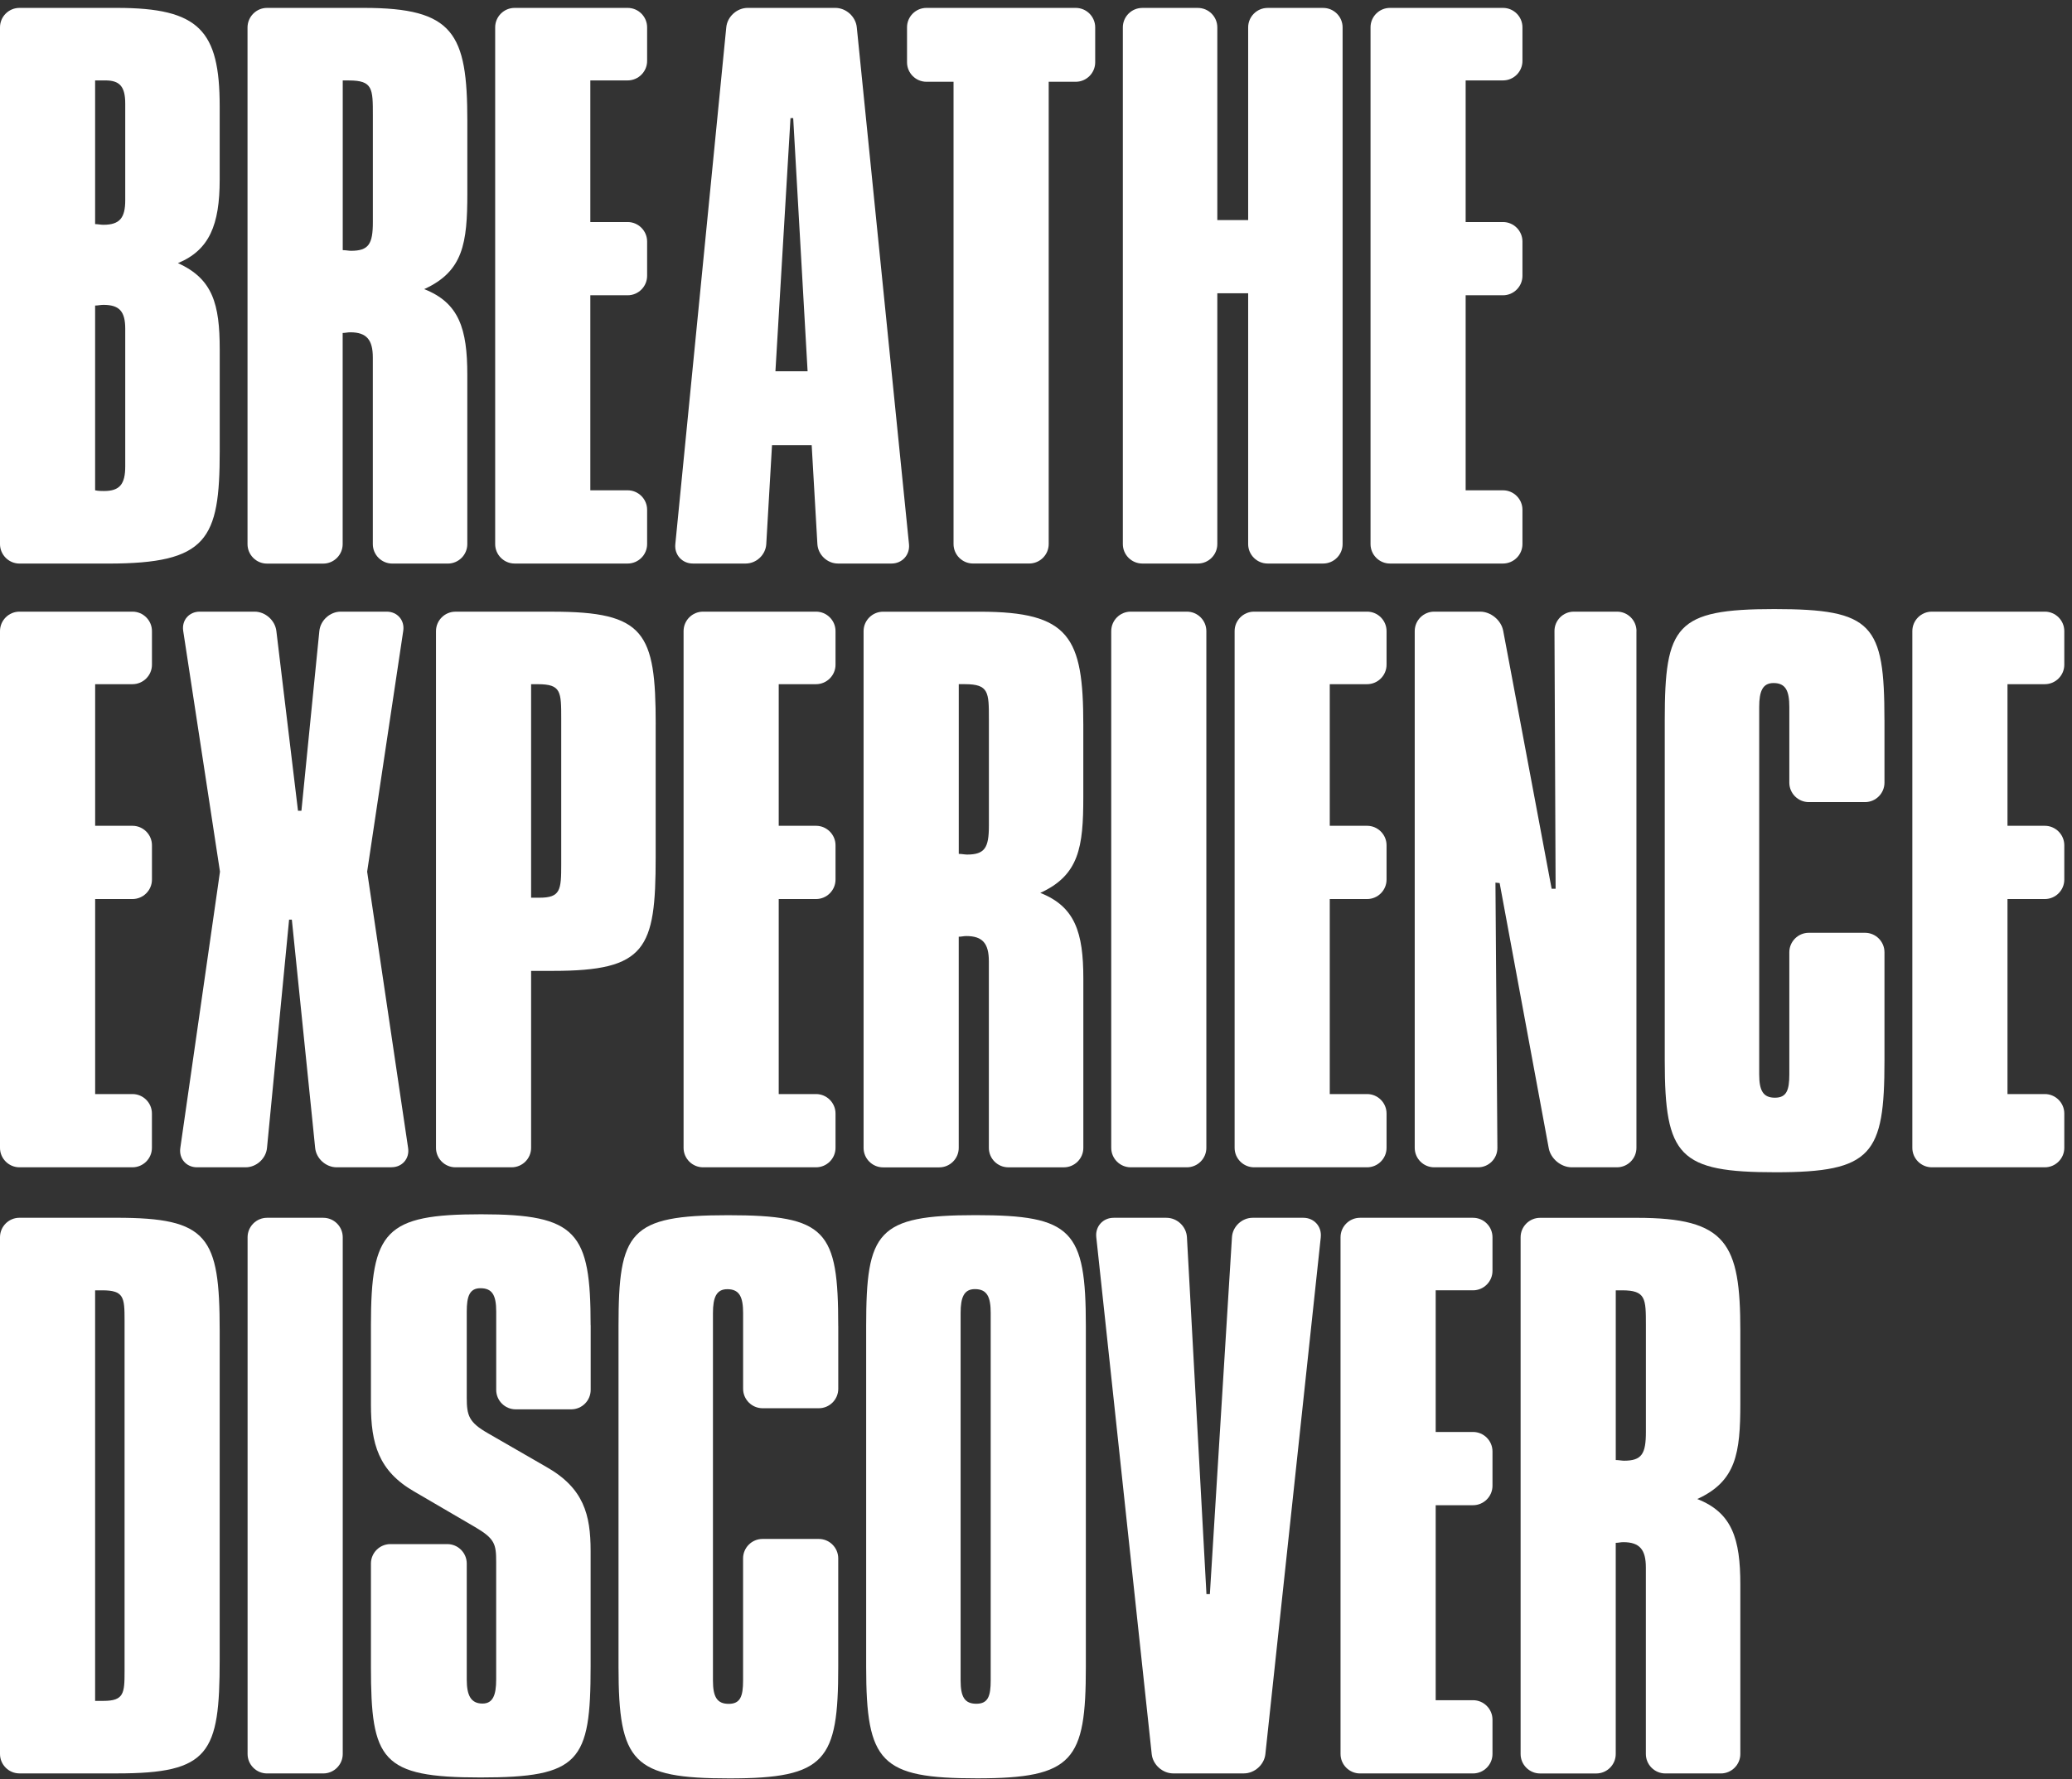<svg width="234" height="201" viewBox="0 0 234 201" fill="none" xmlns="http://www.w3.org/2000/svg">
<rect x="0" y="0" width="234" height="201" fill="#333333" stroke="none"/>
<g id="BED 1" clip-path="url(#clip0_2379_9121)">
<g id="Layer_1-2">
<path id="Vector" d="M185.878 149.698C185.878 146.682 185.878 145.757 183.171 145.757H182.475V164.928C182.785 164.928 183.171 165.004 183.404 165.004C185.415 165.004 185.878 164.232 185.878 161.759V149.702V149.698ZM191.673 169.328C195.614 170.876 196.543 173.812 196.543 178.996V198.134C196.543 199.344 195.552 200.331 194.347 200.331H188.07C186.861 200.331 185.874 199.344 185.874 198.134V177.065C185.874 175.054 185.178 174.206 183.324 174.206C183.014 174.206 182.781 174.282 182.472 174.282V198.138C182.472 199.347 181.481 200.334 180.275 200.334H173.926C172.717 200.334 171.729 199.344 171.729 198.138V139.764C171.729 138.555 172.717 137.568 173.926 137.568H184.869C194.995 137.568 196.543 140.431 196.543 150.324V158.517C196.543 164.159 196.077 167.328 191.673 169.335" fill="white"/>
<path id="Vector_2" d="M162.138 192.058H166.357C167.566 192.058 168.553 193.045 168.553 194.255V198.134C168.553 199.343 167.562 200.331 166.357 200.331H153.589C152.383 200.331 151.393 199.343 151.393 198.134V139.76C151.393 138.551 152.383 137.564 153.589 137.564H166.357C167.566 137.564 168.553 138.551 168.553 139.76V143.56C168.553 144.769 167.562 145.756 166.357 145.756H162.138V161.758H166.357C167.566 161.758 168.553 162.746 168.553 163.955V167.834C168.553 169.044 167.562 170.031 166.357 170.031H162.138V192.062V192.058Z" fill="white"/>
<path id="Vector_3" d="M149.163 139.746L146.337 166.144L143.546 192.167L142.905 198.145C142.778 199.347 141.681 200.327 140.472 200.327H132.498C131.289 200.327 130.196 199.343 130.068 198.145L127.624 175.353L124.816 149.144L123.807 139.746C123.679 138.544 124.561 137.564 125.77 137.564H131.729C132.939 137.564 133.981 138.551 134.046 139.757L135.478 165.929L136.25 180.077H136.636L138.155 155.511L139.131 139.757C139.204 138.551 140.257 137.564 141.463 137.564H147.196C148.406 137.564 149.287 138.547 149.16 139.746" fill="white"/>
<path id="Vector_4" d="M110.263 192.459C111.578 192.459 111.884 191.61 111.884 189.832V148.324C111.884 146.543 111.502 145.621 110.103 145.621C108.868 145.621 108.486 146.547 108.486 148.324V189.832C108.486 191.686 108.944 192.459 110.263 192.459ZM110.183 137.265C121.085 137.265 122.63 138.966 122.63 149.792V188.284C122.63 198.873 121.238 200.884 110.34 200.884C99.441 200.884 97.82 199.106 97.82 188.284V149.792C97.82 139.123 99.051 137.265 110.183 137.265Z" fill="white"/>
<path id="Vector_5" d="M94.669 149.8V156.881C94.669 158.09 93.682 159.077 92.472 159.077H86.12C84.914 159.077 83.923 158.09 83.923 156.881V148.335C83.923 146.554 83.537 145.629 82.142 145.629C80.907 145.629 80.517 146.554 80.517 148.335V189.843C80.517 191.694 80.984 192.47 82.295 192.47C83.606 192.47 83.919 191.621 83.919 189.843V176.038C83.919 174.828 84.91 173.841 86.116 173.841H92.469C93.678 173.841 94.665 174.828 94.665 176.038V188.292C94.665 198.881 93.278 200.891 82.375 200.891C71.472 200.891 69.852 199.114 69.852 188.292V149.8C69.852 139.13 71.086 137.272 82.218 137.272C93.35 137.272 94.665 138.974 94.665 149.8" fill="white"/>
<path id="Vector_6" d="M66.708 149.698V157.005C66.708 158.214 65.721 159.201 64.511 159.201H58.235C57.029 159.201 56.039 158.214 56.039 157.005V148.146C56.039 146.288 55.576 145.52 54.261 145.52C53.023 145.52 52.713 146.445 52.713 148.146V157.886C52.713 159.894 52.942 160.669 55.106 161.904L61.678 165.693C65.925 168.09 66.701 171.098 66.701 175.2V188.263C66.701 199.005 65.466 200.786 54.257 200.786C43.049 200.786 41.891 198.852 41.891 188.263V176.621C41.891 175.411 42.881 174.424 44.087 174.424H50.516C51.726 174.424 52.713 175.411 52.713 176.621V189.731C52.713 191.508 53.176 192.437 54.491 192.437C55.649 192.437 56.035 191.508 56.035 189.731V176.438C56.035 174.424 55.882 173.808 53.638 172.493L46.761 168.476C42.743 166.159 41.891 163.066 41.891 158.659V149.694C41.891 139.025 43.515 137.167 54.338 137.167C65.16 137.167 66.704 139.181 66.701 149.694" fill="white"/>
<path id="Vector_7" d="M36.51 137.564C37.72 137.564 38.707 138.551 38.707 139.76V198.134C38.707 199.343 37.716 200.331 36.51 200.331H30.157C28.948 200.331 27.961 199.343 27.961 198.134V139.76C27.961 138.551 28.952 137.564 30.157 137.564H36.51Z" fill="white"/>
<path id="Vector_8" d="M14.068 149.159C14.068 146.529 13.995 145.757 11.522 145.757H10.742V192.135H11.671C13.995 192.135 14.068 191.282 14.068 188.809V149.155V149.159ZM24.81 150.317V187.498C24.81 198.087 23.652 200.327 13.219 200.327H2.197C0.987 200.327 0 199.34 0 198.131V139.757C0 138.548 0.987 137.561 2.197 137.561H13.139C23.499 137.561 24.81 139.648 24.81 150.317Z" fill="white"/>
<path id="Vector_9" d="M226.715 123.587H230.933C232.139 123.587 233.13 124.575 233.13 125.784V129.663C233.13 130.873 232.139 131.86 230.933 131.86H218.166C216.96 131.86 215.969 130.873 215.969 129.663V71.29C215.969 70.08 216.96 69.093 218.166 69.093H230.933C232.139 69.093 233.13 70.08 233.13 71.29V75.089C233.13 76.298 232.139 77.286 230.933 77.286H226.715V93.284H230.933C232.139 93.284 233.13 94.275 233.13 95.481V99.36C233.13 100.569 232.139 101.557 230.933 101.557H226.715V123.587Z" fill="white"/>
<path id="Vector_10" d="M212.822 81.329V88.41C212.822 89.62 211.835 90.607 210.626 90.607H204.273C203.067 90.607 202.076 89.62 202.076 88.41V79.865C202.076 78.083 201.69 77.158 200.295 77.158C199.06 77.158 198.674 78.083 198.674 79.865V121.373C198.674 123.223 199.137 123.999 200.452 123.999C201.767 123.999 202.076 123.147 202.076 121.373V107.567C202.076 106.358 203.067 105.37 204.273 105.37H210.626C211.835 105.37 212.822 106.358 212.822 107.567V119.821C212.822 130.41 211.434 132.421 200.532 132.421C189.629 132.421 188.008 130.643 188.008 119.821V81.329C188.008 70.659 189.243 68.802 200.375 68.802C211.507 68.802 212.818 70.503 212.818 81.329" fill="white"/>
<path id="Vector_11" d="M184.81 71.29V129.663C184.81 130.873 183.823 131.86 182.614 131.86H177.499C176.29 131.86 175.124 130.887 174.906 129.7L169.362 99.754L168.888 99.703L169.107 129.663C169.114 130.873 168.134 131.86 166.928 131.86H161.967C160.758 131.86 159.771 130.873 159.771 129.663V71.29C159.771 70.08 160.758 69.093 161.967 69.093H167.161C168.371 69.093 169.54 70.066 169.762 71.253L170.436 74.83L175.234 100.398H175.682L175.554 71.29C175.547 70.08 176.53 69.093 177.74 69.093H182.621C183.83 69.093 184.817 70.08 184.817 71.29" fill="white"/>
<path id="Vector_12" d="M150.176 123.587H154.394C155.603 123.587 156.59 124.575 156.59 125.784V129.663C156.59 130.873 155.603 131.86 154.394 131.86H141.626C140.42 131.86 139.43 130.873 139.43 129.663V71.29C139.43 70.08 140.42 69.093 141.626 69.093H154.394C155.603 69.093 156.59 70.08 156.59 71.29V75.089C156.59 76.298 155.603 77.286 154.394 77.286H150.176V93.284H154.394C155.603 93.284 156.59 94.275 156.59 95.481V99.36C156.59 100.569 155.603 101.557 154.394 101.557H150.176V123.587Z" fill="white"/>
<path id="Vector_13" d="M134.042 69.093C135.252 69.093 136.239 70.08 136.239 71.29V129.663C136.239 130.873 135.252 131.86 134.042 131.86H127.693C126.484 131.86 125.497 130.873 125.497 129.663V71.29C125.497 70.08 126.484 69.093 127.693 69.093H134.042Z" fill="white"/>
<path id="Vector_14" d="M111.68 81.227C111.68 78.21 111.68 77.285 108.974 77.285H108.278V96.456C108.587 96.456 108.974 96.533 109.207 96.533C111.217 96.533 111.68 95.761 111.68 93.287V81.23V81.227ZM117.476 100.86C121.417 102.409 122.346 105.345 122.346 110.528V129.667C122.346 130.876 121.355 131.863 120.149 131.863H113.873C112.664 131.863 111.676 130.876 111.676 129.667V108.597C111.676 106.587 110.981 105.738 109.127 105.738C108.817 105.738 108.584 105.814 108.274 105.814V129.67C108.274 130.88 107.283 131.867 106.078 131.867H99.725C98.516 131.867 97.528 130.876 97.528 129.67V71.297C97.528 70.087 98.519 69.1 99.725 69.1H110.667C120.794 69.1 122.342 71.963 122.342 81.857V90.049C122.342 95.688 121.876 98.861 117.472 100.868" fill="white"/>
<path id="Vector_15" d="M87.945 123.587H92.163C93.368 123.587 94.359 124.575 94.359 125.784V129.663C94.359 130.873 93.368 131.86 92.163 131.86H79.395C78.189 131.86 77.199 130.873 77.199 129.663V71.29C77.199 70.08 78.189 69.093 79.395 69.093H92.163C93.368 69.093 94.359 70.08 94.359 71.29V75.089C94.359 76.298 93.368 77.286 92.163 77.286H87.945V93.284H92.163C93.368 93.284 94.359 94.275 94.359 95.481V99.36C94.359 100.569 93.368 101.557 92.163 101.557H87.945V123.587Z" fill="white"/>
<path id="Vector_16" d="M63.382 81.23C63.382 78.134 63.382 77.289 60.752 77.289H59.98V101.407H60.909C63.306 101.407 63.382 100.551 63.382 97.615V81.23ZM74.048 81.85V96.846C74.048 107.203 72.966 109.672 62.453 109.672H59.98V129.663C59.98 130.872 58.993 131.86 57.783 131.86H51.434C50.225 131.86 49.238 130.872 49.238 129.663V71.293C49.238 70.088 50.225 69.097 51.434 69.097H62.377C72.813 69.097 74.052 71.413 74.052 81.85" fill="white"/>
<path id="Vector_17" d="M44.211 131.86H38.015C36.805 131.86 35.716 130.876 35.592 129.674L35.25 126.29L32.959 103.881H32.649L32.438 106.066L30.154 129.674C30.041 130.876 28.952 131.86 27.746 131.86H22.246C21.036 131.86 20.191 130.88 20.362 129.685L21.379 122.611L23.845 105.432L24.533 100.639L24.843 98.464L23.24 87.955L20.69 71.264C20.508 70.07 21.349 69.093 22.555 69.093H28.751C29.961 69.093 31.064 70.073 31.21 71.272L31.76 75.847L33.654 91.583H34.041L35.235 79.595L36.066 71.279C36.186 70.077 37.272 69.093 38.481 69.093H43.672C44.877 69.093 45.722 70.073 45.54 71.264L43.413 85.456L41.464 98.464L45.304 124.378L46.09 129.682C46.269 130.876 45.424 131.853 44.218 131.853" fill="white"/>
<path id="Vector_18" d="M10.742 123.587H14.96C16.17 123.587 17.157 124.575 17.157 125.784V129.663C17.157 130.873 16.166 131.86 14.96 131.86H2.197C0.991 131.86 0 130.873 0 129.663V71.29C0 70.08 0.991 69.093 2.197 69.093H14.964C16.173 69.093 17.161 70.08 17.161 71.29V75.089C17.161 76.298 16.17 77.286 14.964 77.286H10.746V93.284H14.964C16.173 93.284 17.161 94.275 17.161 95.481V99.36C17.161 100.569 16.17 101.557 14.964 101.557H10.746V123.587H10.742Z" fill="white"/>
<path id="Vector_19" d="M165.522 55.386H169.741C170.95 55.386 171.937 56.373 171.937 57.582V61.462C171.937 62.671 170.946 63.658 169.741 63.658H156.973C155.767 63.658 154.78 62.671 154.78 61.462V3.088C154.777 1.879 155.767 0.892 156.973 0.892H169.741C170.95 0.892 171.937 1.879 171.937 3.088V6.887C171.937 8.097 170.946 9.084 169.741 9.084H165.522V25.082H169.741C170.95 25.082 171.937 26.073 171.937 27.279V31.158C171.937 32.368 170.946 33.355 169.741 33.355H165.522V55.386Z" fill="white"/>
<path id="Vector_20" d="M151.626 3.092V61.462C151.626 62.671 150.635 63.658 149.429 63.658H143.156C141.951 63.658 140.96 62.671 140.96 61.462V33.129H137.477V61.462C137.477 62.671 136.49 63.658 135.281 63.658H129.005C127.795 63.658 126.808 62.671 126.808 61.462V3.092C126.808 1.882 127.795 0.895 129.005 0.895H135.281C136.49 0.895 137.477 1.882 137.477 3.092V24.86H140.96V3.092C140.96 1.882 141.951 0.895 143.156 0.895H149.429C150.638 0.895 151.626 1.882 151.626 3.092Z" fill="white"/>
<path id="Vector_21" d="M123.686 3.088V7.04C123.686 8.25 122.696 9.237 121.49 9.237H118.434V61.458C118.434 62.667 117.446 63.655 116.237 63.655H109.884C108.675 63.655 107.688 62.667 107.688 61.458V9.237H104.632C103.422 9.237 102.435 8.25 102.435 7.04V3.088C102.431 1.879 103.419 0.892 104.628 0.892H121.49C122.699 0.892 123.686 1.882 123.686 3.088Z" fill="white"/>
<path id="Vector_22" d="M87.573 41.937H91.205L89.58 13.339H89.274L87.573 41.937ZM87.187 50.282L86.538 61.465C86.469 62.671 85.424 63.658 84.214 63.658H78.248C77.038 63.658 76.15 62.675 76.266 61.476L82.022 3.077C82.142 1.875 83.227 0.892 84.437 0.892H94.341C95.55 0.892 96.636 1.875 96.76 3.077L102.657 61.473C102.777 62.675 101.889 63.658 100.683 63.658H94.636C93.427 63.658 92.385 62.671 92.312 61.465L91.667 50.282H87.183H87.187Z" fill="white"/>
<path id="Vector_23" d="M66.668 55.386H70.886C72.092 55.386 73.082 56.373 73.082 57.582V61.462C73.082 62.671 72.092 63.658 70.886 63.658H58.118C56.913 63.658 55.922 62.671 55.922 61.462V3.088C55.922 1.879 56.913 0.892 58.118 0.892H70.886C72.092 0.892 73.082 1.879 73.082 3.088V6.887C73.082 8.097 72.092 9.084 70.886 9.084H66.668V25.082H70.886C72.092 25.082 73.082 26.073 73.082 27.279V31.158C73.082 32.368 72.092 33.355 70.886 33.355H66.668V55.386Z" fill="white"/>
<path id="Vector_24" d="M42.109 13.029C42.109 10.013 42.109 9.088 39.403 9.088H38.707V28.255C39.016 28.255 39.403 28.332 39.636 28.332C41.643 28.332 42.109 27.559 42.109 25.086V13.029ZM47.904 32.659C51.846 34.207 52.775 37.143 52.775 42.327V61.465C52.775 62.675 51.784 63.662 50.578 63.662H44.302C43.093 63.662 42.105 62.675 42.105 61.465V40.396C42.105 38.386 41.41 37.537 39.552 37.537C39.242 37.537 39.009 37.613 38.699 37.613V61.469C38.699 62.678 37.709 63.666 36.503 63.666H30.15C28.941 63.666 27.954 62.675 27.954 61.469V3.088C27.965 1.879 28.952 0.892 30.157 0.892H41.1C51.23 0.892 52.778 3.755 52.778 13.648V21.84C52.778 27.479 52.312 30.652 47.908 32.659" fill="white"/>
<path id="Vector_25" d="M14.144 37.143C14.144 35.136 13.449 34.437 11.671 34.437C11.358 34.437 11.052 34.517 10.742 34.517V55.386C11.125 55.466 11.438 55.466 11.748 55.466C13.525 55.466 14.144 54.69 14.144 52.679V37.143ZM14.144 11.71C14.144 9.78 13.525 9.084 11.901 9.084H10.742V25.316C11.052 25.316 11.361 25.392 11.671 25.392C13.521 25.392 14.144 24.62 14.144 22.613V11.71ZM20.096 29.723C24.034 31.501 24.814 34.36 24.814 39.464V50.982C24.814 60.952 23.415 63.662 12.214 63.662H2.197C0.991 63.658 0 62.671 0 61.462V3.088C0 1.879 0.987 0.892 2.197 0.892H13.216C22.493 0.892 24.81 3.441 24.81 12.02V20.292C24.81 25.392 23.648 28.255 20.093 29.723" fill="white"/>
</g>
</g>
<defs>
<clipPath id="clip0_2379_9121">
<rect width="233.13" height="200" fill="white" transform="translate(0 0.892)"/>
</clipPath>
</defs>
</svg>
